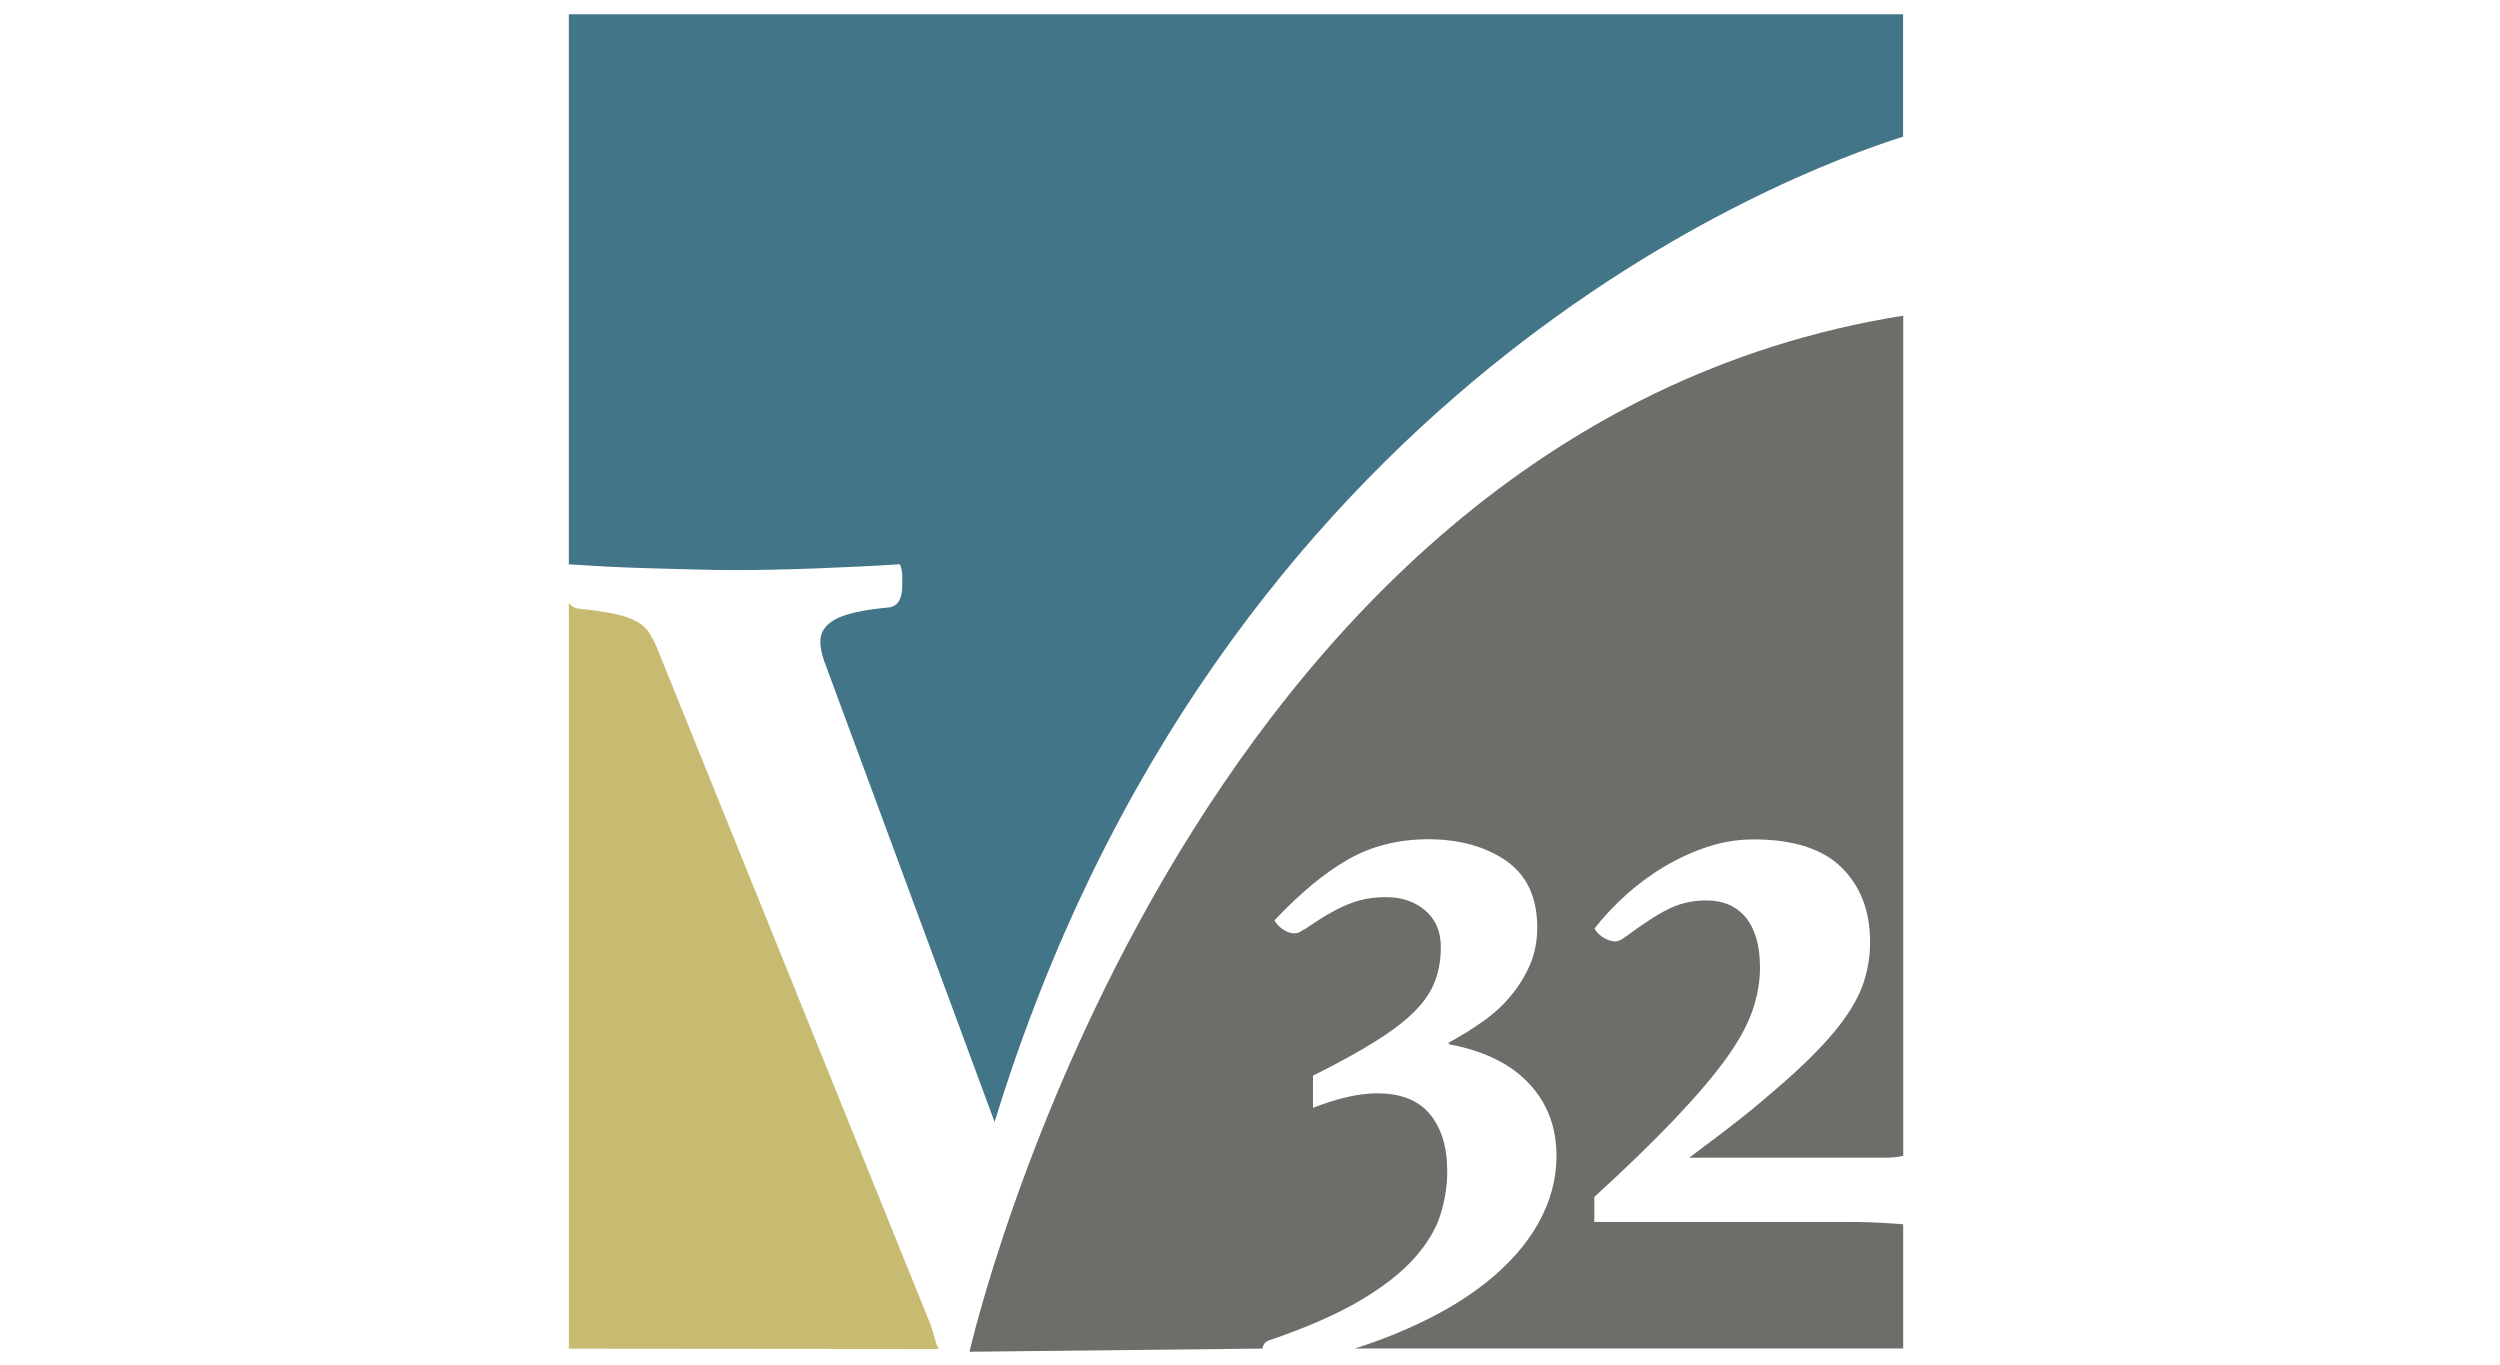<?xml version="1.0" encoding="UTF-8"?>
<svg id="logos" xmlns="http://www.w3.org/2000/svg" viewBox="0 0 300 163.8">
  <defs>
    <style>
      .cls-1 {
        fill: #427587;
      }

      .cls-2 {
        fill: #6e6d6a;
      }

      .cls-3 {
        fill: #c7bb72;
      }
    </style>
  </defs>
  <path class="cls-1" d="M72.78,67.99c1.78.09,3.58.16,5.4.21,1.83.05,3.6.09,5.33.14,1.73.05,3.25.07,4.56.07,3.08,0,6.45-.07,10.1-.21,3.65-.14,6.92-.3,9.82-.49.19.47.28.94.28,1.4v1.12c0,1.68-.56,2.57-1.68,2.67-3,.28-5.1.75-6.32,1.4-1.22.66-1.83,1.55-1.83,2.67,0,.65.14,1.4.42,2.24l20.49,55.43c27.04-88.1,94.88-113.77,109.02-118.24V1.71H68.26v66.01c1.34.09,2.84.18,4.52.27Z"/>
  <path class="cls-2" d="M151.51,161.83c.05-.5.32-.84.85-1.01,4.5-1.54,8.13-3.14,10.9-4.78,2.76-1.64,4.92-3.33,6.46-5.06,1.54-1.74,2.59-3.47,3.13-5.21.55-1.74.82-3.47.82-5.21,0-2.89-.69-5.17-2.07-6.85-1.38-1.67-3.49-2.51-6.32-2.51-2.19,0-4.76.58-7.72,1.74v-3.86c3.09-1.54,5.63-2.94,7.62-4.2,1.99-1.25,3.55-2.46,4.68-3.62,1.13-1.16,1.91-2.35,2.36-3.57.45-1.22.68-2.57.68-4.05,0-1.86-.63-3.33-1.88-4.39-1.25-1.06-2.81-1.59-4.68-1.59-.84,0-1.61.07-2.31.19-.71.13-1.43.34-2.17.63-.74.29-1.53.68-2.36,1.16-.84.48-1.77,1.08-2.8,1.78-.26.13-.48.26-.68.39-.19.13-.45.19-.77.19s-.71-.13-1.16-.39c-.45-.26-.84-.64-1.16-1.16,3.09-3.28,6.04-5.72,8.87-7.33,2.83-1.61,6.04-2.41,9.65-2.41s6.83.87,9.31,2.6c2.48,1.74,3.71,4.41,3.71,8.01,0,1.61-.29,3.09-.87,4.44-.58,1.35-1.35,2.6-2.32,3.76-.96,1.16-2.09,2.19-3.38,3.09-1.29.9-2.64,1.74-4.05,2.51v.19c4.18.77,7.38,2.33,9.6,4.68,2.22,2.35,3.33,5.26,3.33,8.73,0,2.77-.72,5.45-2.17,8.05-1.45,2.6-3.6,5.03-6.46,7.28-2.86,2.25-6.45,4.26-10.75,6.03-1.52.62-3.12,1.2-4.82,1.74h65.8v-14.91c-.41-.02-.84-.05-1.3-.09-1.74-.13-3.63-.19-5.69-.19h-30.07v-2.99c3.86-3.54,7.06-6.64,9.6-9.31,2.54-2.67,4.58-5.06,6.13-7.18,1.54-2.12,2.62-4.07,3.23-5.84.61-1.77.92-3.49.92-5.16,0-2.64-.56-4.65-1.69-6.03-1.13-1.38-2.72-2.07-4.77-2.07-1.54,0-2.98.31-4.29.92-1.32.61-3.1,1.75-5.35,3.42-.52.39-.93.58-1.26.58-.39,0-.82-.13-1.3-.38-.48-.26-.89-.64-1.21-1.16,1.16-1.48,2.46-2.86,3.91-4.15,1.45-1.28,2.99-2.41,4.63-3.37,1.64-.96,3.34-1.74,5.11-2.31,1.77-.58,3.58-.87,5.45-.87,4.76,0,8.28,1.13,10.56,3.37,2.28,2.25,3.42,5.24,3.42,8.97,0,1.86-.32,3.65-.96,5.35-.64,1.7-1.79,3.54-3.42,5.5-1.64,1.96-3.86,4.15-6.66,6.56-3.37,2.91-4.6,3.92-10.66,8.44h23.61c.78,0,1.46-.08,2.07-.22V37.88c-86.97,13.87-112.05,124.33-112.05,124.33"/>
  <path class="cls-3" d="M112.7,161.88c-.33-.28-.68-1.93-1.05-2.96l-32.84-81.25c-.28-.65-.59-1.24-.91-1.75-.33-.51-.82-.96-1.47-1.33-.66-.37-1.52-.67-2.6-.91-1.08-.24-2.5-.44-4.28-.63-.56-.04-.98-.29-1.29-.71v89.5"/>
</svg>